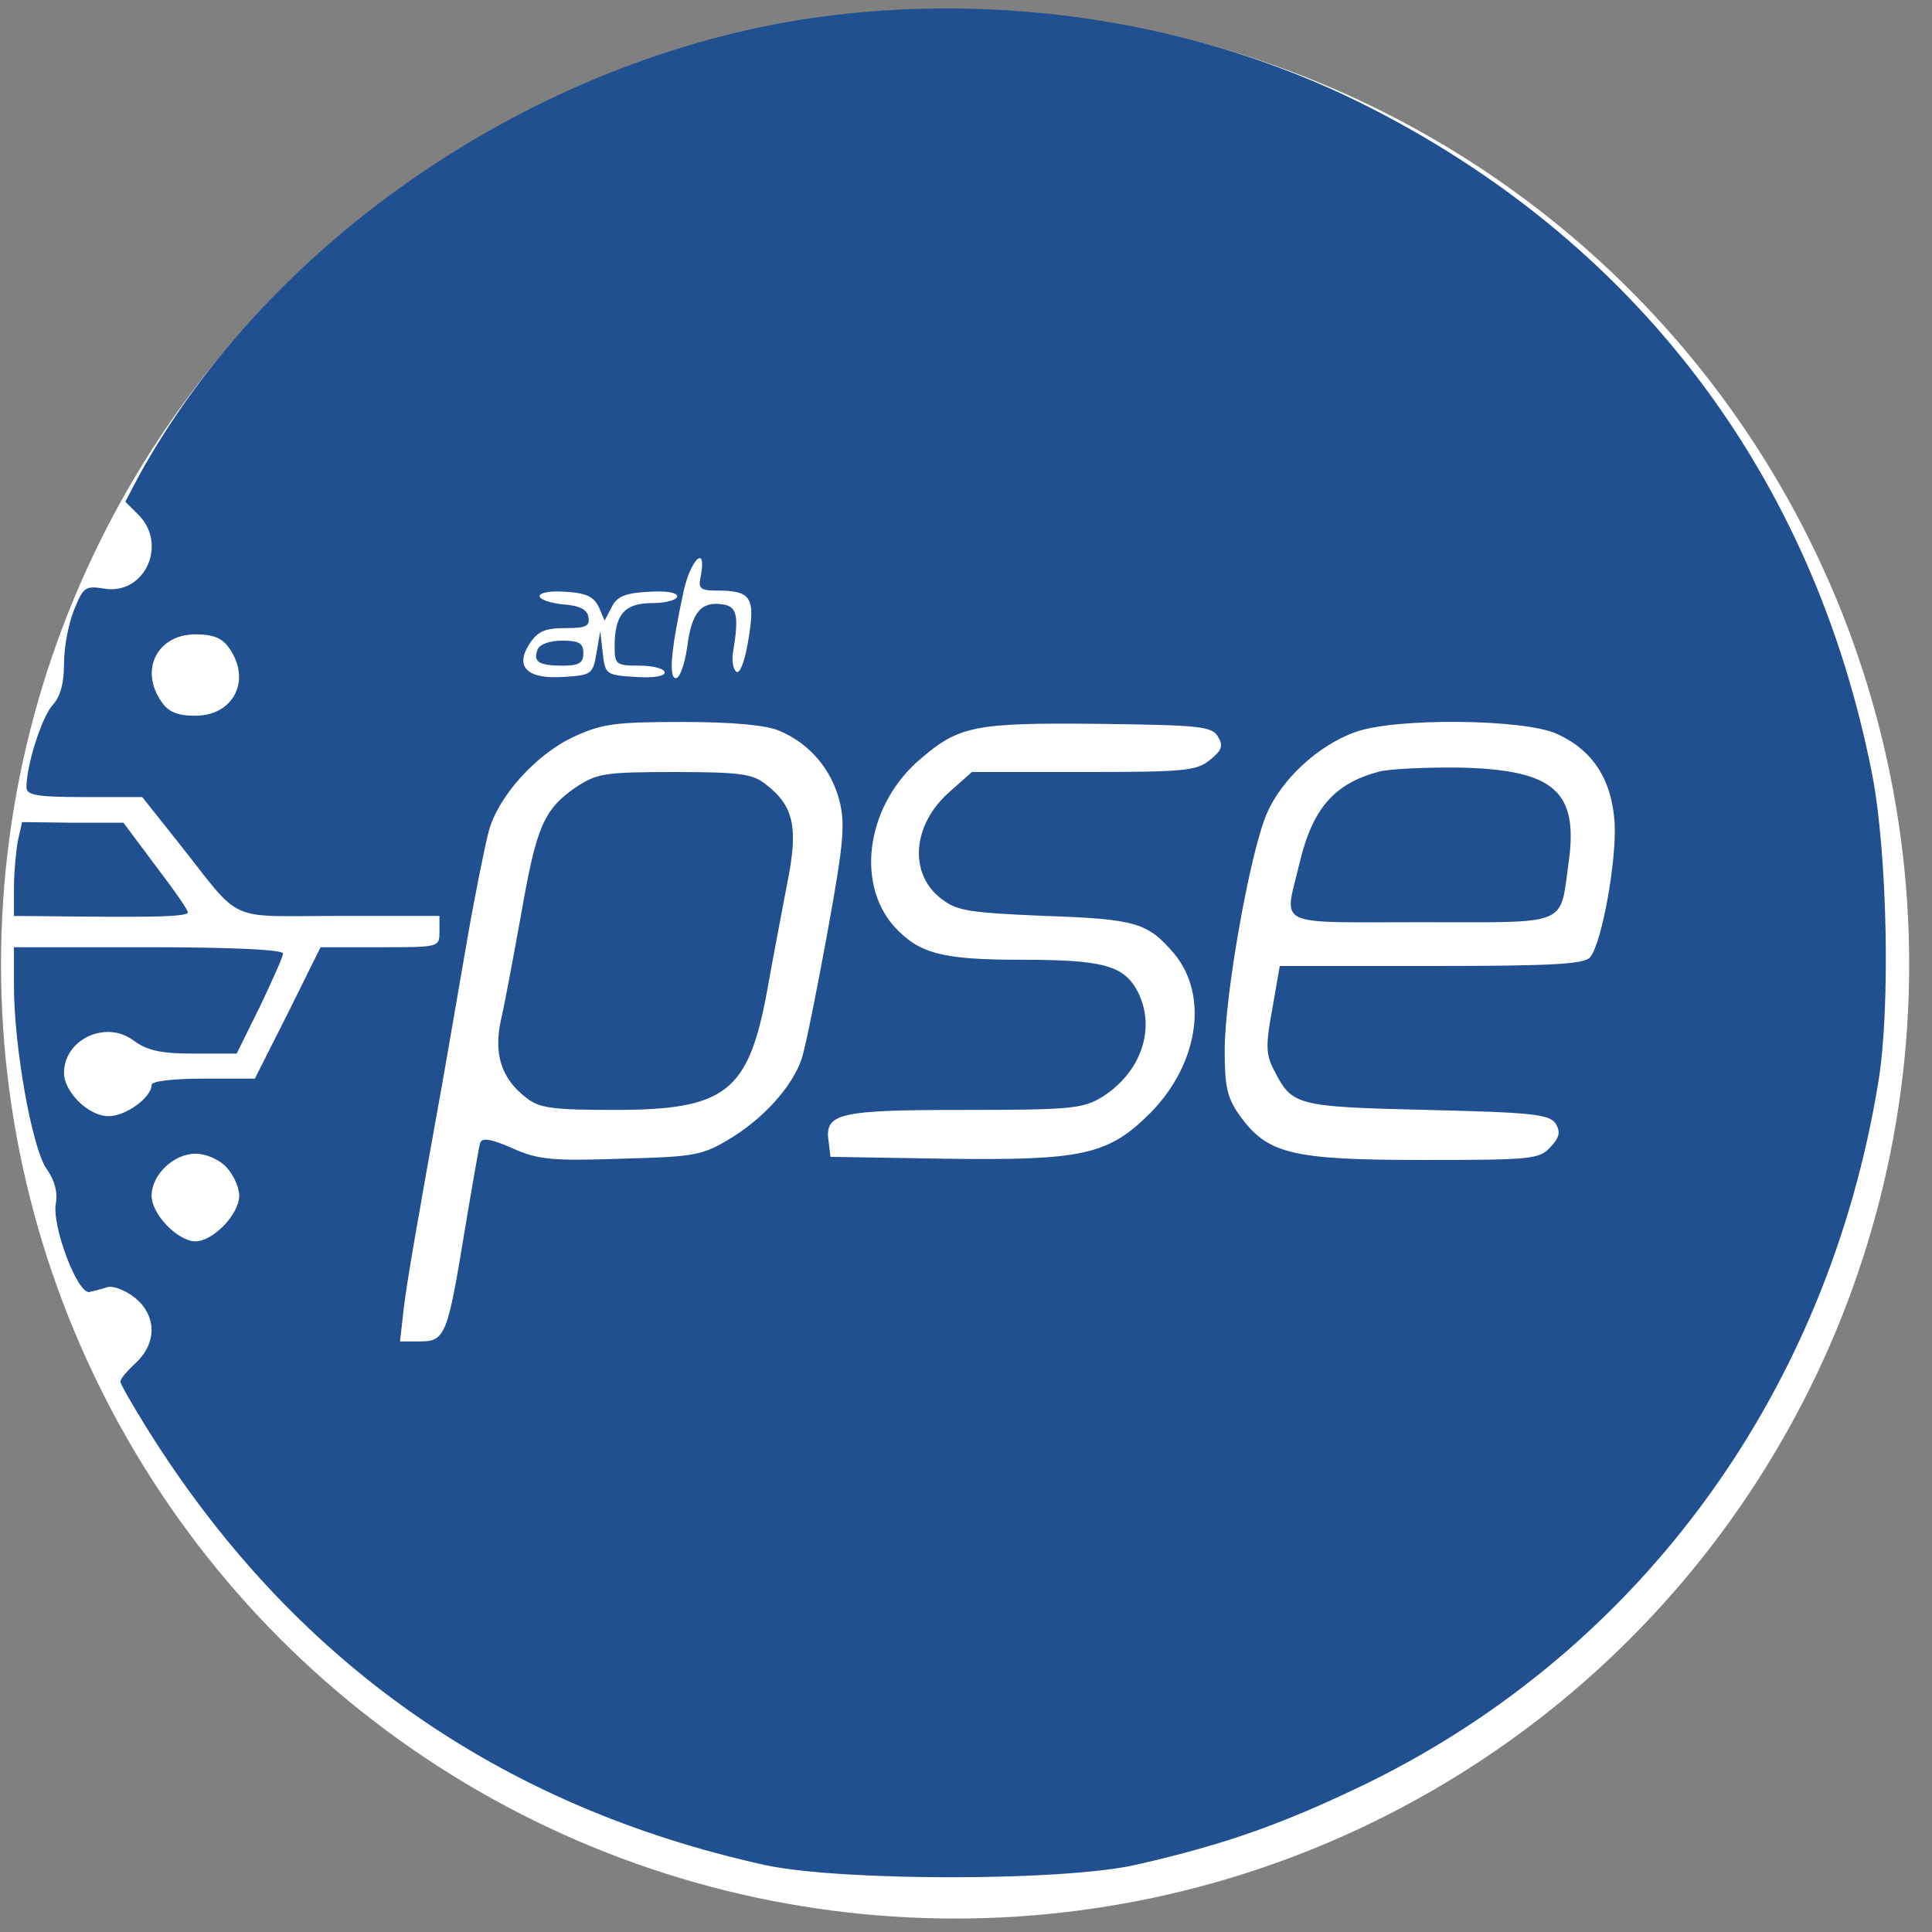 <svg width="81" height="81" viewBox="0 0 81 81" fill="none" xmlns="http://www.w3.org/2000/svg">
<rect x="0" y="0" width="81" height="81" fill="#808080" stroke="none"/>
<circle cx="40.043" cy="40.436" r="40" fill="white"/>
<path d="M34.032 0.757C22.437 2.462 11.315 10.017 5.832 19.933L5.255 21.035L5.806 21.586C7.039 22.819 6.068 24.944 4.389 24.681C3.576 24.55 3.497 24.603 3.104 25.573C2.867 26.151 2.684 27.147 2.684 27.829C2.684 28.669 2.526 29.22 2.185 29.587C1.739 30.112 1.11 32.079 1.11 32.997C1.11 33.338 1.503 33.417 3.55 33.417H5.963L7.485 35.332C10.213 38.769 9.4 38.401 14.2 38.401H18.424V39.057C18.424 39.713 18.424 39.713 15.932 39.713H13.44L12.075 42.468L10.685 45.222H8.534C7.248 45.222 6.356 45.327 6.356 45.484C6.356 46.009 5.281 46.796 4.546 46.796C3.707 46.796 2.684 45.773 2.684 44.986C2.684 43.569 4.441 42.756 5.596 43.622C6.173 44.041 6.724 44.173 8.114 44.173H9.924L10.895 42.205C11.419 41.103 11.866 40.106 11.866 39.975C11.866 39.818 9.741 39.713 6.225 39.713H0.585V41.313C0.585 43.91 1.346 48.134 1.949 49C2.29 49.472 2.422 49.97 2.343 50.442C2.159 51.387 3.261 54.299 3.759 54.167C3.943 54.115 4.31 54.036 4.52 53.958C4.756 53.905 5.255 54.089 5.648 54.404C6.566 55.138 6.593 56.292 5.701 57.132C5.333 57.473 5.045 57.814 5.045 57.919C5.045 58.024 5.543 58.889 6.147 59.86C12.207 69.593 20.89 75.731 32.091 78.197C35.292 78.879 44.657 78.879 47.674 78.171C51.478 77.305 53.917 76.413 57.38 74.734C68.844 69.094 76.661 58.312 78.76 45.301C79.258 42.231 79.127 35.778 78.498 32.499C76.032 19.881 68.529 10.017 57.013 4.298C50.113 0.888 41.876 -0.371 34.032 0.757ZM29.389 24.104C29.258 24.681 29.337 24.76 30.071 24.76C31.488 24.76 31.672 25.049 31.383 26.78C31.252 27.619 31.042 28.249 30.884 28.17C30.753 28.092 30.675 27.751 30.727 27.383C30.989 25.809 30.911 25.416 30.281 25.337C29.389 25.206 28.996 25.678 28.812 27.121C28.707 27.856 28.497 28.433 28.34 28.433C28.025 28.433 28.13 27.252 28.655 24.813C28.943 23.475 29.625 22.793 29.389 24.104ZM25.113 25.468L25.349 26.019L25.638 25.468C25.848 25.022 26.189 24.865 27.159 24.813C27.894 24.76 28.392 24.839 28.392 24.996C28.392 25.154 27.92 25.285 27.343 25.285C26.189 25.285 25.769 25.757 25.769 27.095C25.769 27.856 25.822 27.908 26.818 27.908C27.395 27.908 27.868 28.039 27.868 28.197C27.868 28.354 27.369 28.433 26.635 28.38C25.402 28.302 25.376 28.275 25.271 27.383L25.166 26.465L25.008 27.383C24.851 28.275 24.798 28.302 23.644 28.38C22.096 28.485 21.572 27.961 22.201 26.99C22.542 26.465 22.857 26.334 23.697 26.334C24.562 26.334 24.746 26.255 24.667 25.862C24.615 25.547 24.3 25.39 23.592 25.337C23.067 25.285 22.621 25.127 22.621 24.996C22.621 24.839 23.119 24.76 23.749 24.813C24.589 24.865 24.903 25.022 25.113 25.468ZM9.609 27.174C10.554 28.512 9.793 30.007 8.193 30.007C7.432 30.007 7.065 29.849 6.776 29.43C5.832 28.092 6.593 26.596 8.193 26.596C8.954 26.596 9.321 26.754 9.609 27.174ZM32.668 30.636C33.928 31.161 34.846 32.237 35.187 33.548C35.449 34.545 35.37 35.358 34.688 39.11C34.242 41.549 33.77 43.91 33.613 44.383C33.219 45.563 31.986 46.927 30.517 47.793C29.416 48.449 29.048 48.501 26.005 48.58C23.093 48.685 22.516 48.606 21.467 48.134C20.575 47.74 20.208 47.688 20.129 47.924C20.076 48.108 19.788 49.76 19.473 51.649C18.765 55.978 18.66 56.24 17.61 56.24H16.771L16.928 54.85C17.086 53.59 17.427 51.623 18.555 45.353C18.791 44.041 19.237 41.392 19.578 39.451C19.919 37.483 20.339 35.411 20.496 34.834C20.89 33.391 22.464 31.633 24.038 30.899C25.218 30.348 25.769 30.269 28.602 30.269C30.727 30.269 32.117 30.4 32.668 30.636ZM51.058 30.872C51.294 31.266 51.242 31.45 50.717 31.869C50.166 32.315 49.667 32.368 45.418 32.368H40.748L39.83 33.181C38.23 34.571 38.072 36.67 39.515 37.719C40.119 38.191 40.722 38.27 43.818 38.401C47.648 38.532 48.12 38.69 49.221 39.975C50.691 41.733 50.245 44.619 48.225 46.665C46.467 48.422 45.392 48.658 39.646 48.58L34.819 48.501L34.741 47.871C34.557 46.665 35.16 46.534 40.433 46.534C44.841 46.534 45.392 46.481 46.178 46.009C47.831 44.986 48.487 43.123 47.7 41.576C47.123 40.474 46.257 40.238 42.794 40.238C39.463 40.238 38.518 39.975 37.469 38.821C35.843 36.959 36.367 33.679 38.623 31.791C40.224 30.427 40.906 30.295 46.074 30.348C50.297 30.4 50.795 30.453 51.058 30.872ZM65.276 30.767C66.772 31.45 67.558 32.656 67.69 34.44C67.795 36.014 67.165 39.529 66.667 40.133C66.43 40.421 65.119 40.5 60.003 40.5H53.655L53.34 42.31C53.052 43.858 53.078 44.225 53.419 44.881C54.18 46.35 54.311 46.403 59.82 46.534C64.253 46.639 64.961 46.717 65.224 47.111C65.434 47.452 65.381 47.688 65.014 48.081C64.542 48.606 64.227 48.632 59.636 48.632C54.127 48.632 53.13 48.37 51.976 46.77C51.451 46.035 51.346 45.563 51.346 44.041C51.346 41.733 52.396 35.804 53.104 34.125C53.734 32.656 55.281 31.24 56.829 30.689C58.508 30.085 63.886 30.138 65.276 30.767ZM9.504 48.947C9.793 49.262 10.029 49.787 10.029 50.128C10.029 50.915 8.927 52.043 8.193 52.043C7.458 52.043 6.356 50.915 6.356 50.128C6.356 49.262 7.275 48.37 8.193 48.37C8.639 48.37 9.19 48.606 9.504 48.947Z" fill="#205090"/>
<path d="M22.542 27.226C22.332 27.751 22.595 27.908 23.592 27.908C24.274 27.908 24.457 27.803 24.457 27.383C24.457 26.964 24.274 26.859 23.566 26.859C23.041 26.859 22.621 27.016 22.542 27.226Z" fill="#205090"/>
<path d="M24.116 33.024C22.805 33.942 22.49 34.65 21.86 38.27C21.546 40.002 21.178 41.995 21.021 42.677C20.68 44.146 20.995 45.196 22.044 46.009C22.595 46.455 23.119 46.534 25.743 46.534C30.439 46.534 31.383 45.799 32.17 41.497C32.406 40.159 32.8 38.139 33.009 37.011C33.482 34.676 33.272 33.784 32.117 32.892C31.567 32.446 31.042 32.368 28.287 32.368C25.323 32.368 25.035 32.42 24.116 33.024Z" fill="#205090"/>
<path d="M57.852 32.342C55.937 32.84 55.019 33.889 54.468 36.25C53.839 38.9 53.34 38.664 59.61 38.664C65.906 38.664 65.381 38.874 65.775 36.093C66.168 33.181 65.145 32.289 61.315 32.184C59.872 32.158 58.298 32.237 57.852 32.342Z" fill="#205090"/>
<path d="M0.743 35.28C0.664 35.726 0.585 36.617 0.585 37.247V38.401L3.55 38.428C6.514 38.454 7.721 38.428 7.878 38.27C7.93 38.218 7.327 37.352 6.566 36.355L5.176 34.493H3.051L0.926 34.466L0.743 35.28Z" fill="#205090"/>
</svg>
